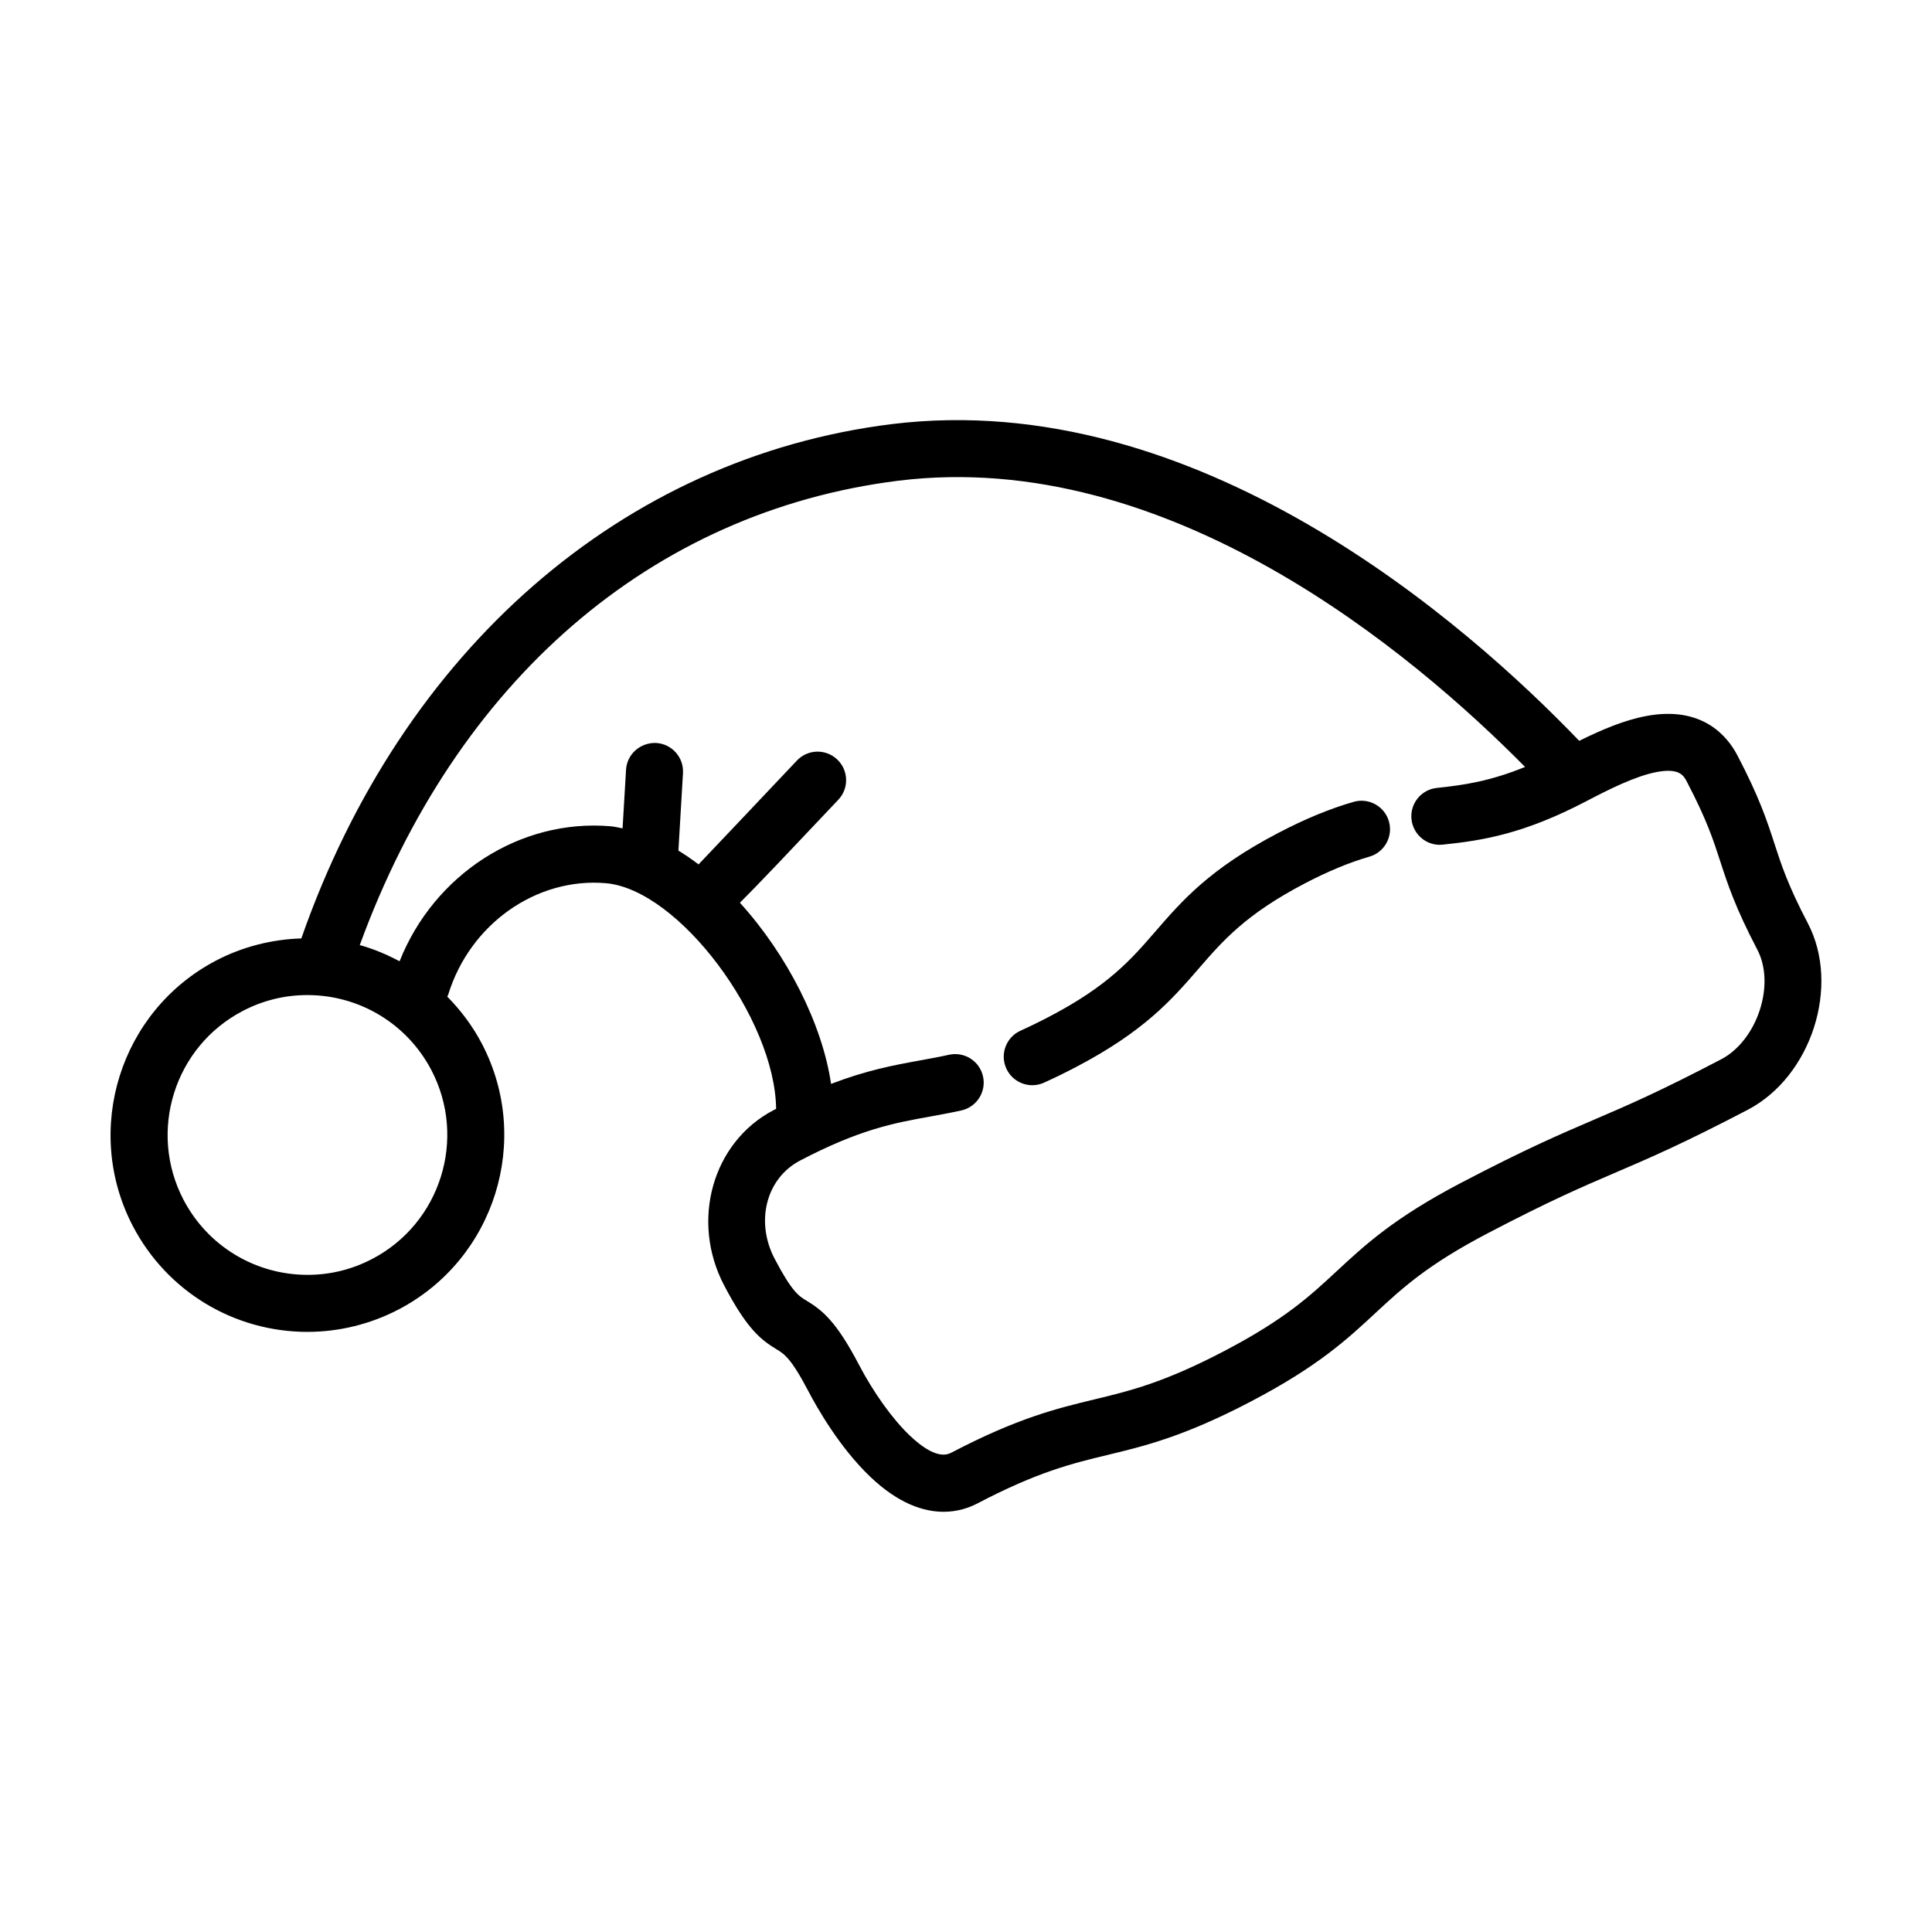 <?xml version="1.0" encoding="UTF-8"?>
<!-- Uploaded to: ICON Repo, www.iconrepo.com, Generator: ICON Repo Mixer Tools -->
<svg fill="#000000" width="800px" height="800px" version="1.1" viewBox="144 144 512 512" xmlns="http://www.w3.org/2000/svg">
 <g>
  <path d="m225.51 496.96c8.352 0 16.703-2.055 24.141-5.949 25.492-13.336 35.387-44.926 22.051-70.422-2.449-4.676-5.57-8.82-9.16-12.461 0.086-0.207 0.191-0.398 0.262-0.613 5.758-18.645 23.336-31.035 41.742-29.461 19.398 1.672 44.863 36.008 45.133 59.812-0.23 0.121-0.434 0.211-0.672 0.332-16.188 8.469-22.078 29.285-13.125 46.402 6.07 11.609 9.766 14.469 13.957 17.004 1.945 1.176 3.785 2.289 8.383 11.074 2.211 4.231 8.242 14.914 16.438 22.715 7.496 7.133 14.148 9.246 19.391 9.246 3.785 0 6.836-1.098 8.953-2.207 16.07-8.402 25.023-10.57 34.508-12.855 9.957-2.402 20.25-4.887 37.973-14.16 17.793-9.305 25.531-16.496 33.02-23.449 7.07-6.566 13.742-12.762 29.738-21.129 16.641-8.707 25.051-12.309 33.953-16.125 8.77-3.758 17.84-7.648 34.988-16.617 16.859-8.816 24.59-32.84 15.914-49.422-5.281-10.09-7.012-15.434-8.848-21.094-1.949-6-3.965-12.207-9.836-23.426-2.66-5.09-9.34-13.203-24.172-10.398-5.914 1.117-11.914 3.691-17.734 6.574-29.734-30.973-101.14-93.949-182.27-83.93-71.23 8.883-129.67 59.828-156.38 136.29-7.824 0.242-15.598 2.207-22.574 5.856-25.492 13.332-35.383 44.926-22.051 70.422 9.047 17.266 26.773 27.996 46.281 27.996zm106.03-121.93 0.027-0.223zm50.566-103.64c71.562-8.836 136.23 45.656 166.05 75.855-9.266 3.785-16.191 4.816-23.367 5.562-4.152 0.43-7.164 4.144-6.731 8.297 0.43 4.156 4.176 7.199 8.297 6.731 10.551-1.098 21.398-2.805 38.062-11.523 6.07-3.176 13.02-6.656 18.645-7.723 6.039-1.137 7.148 0.992 7.965 2.555 5.281 10.09 7.012 15.434 8.848 21.094 1.949 6 3.965 12.207 9.836 23.434 2.301 4.402 2.527 10.27 0.621 16.09-1.891 5.769-5.684 10.602-10.148 12.934-16.629 8.699-25.039 12.305-33.938 16.117-8.77 3.762-17.844 7.652-35 16.625-17.793 9.305-25.531 16.496-33.02 23.449-7.07 6.566-13.742 12.762-29.738 21.129-16.07 8.41-25.027 10.57-34.512 12.855-9.957 2.402-20.242 4.887-37.969 14.156-3.254 1.699-7.727-1.562-10.918-4.602-4.555-4.332-9.586-11.352-13.469-18.773-6.07-11.609-9.758-14.469-13.957-17.004-1.945-1.176-3.785-2.289-8.383-11.074-5.176-9.898-2.215-21.32 6.734-26.008 15.875-8.305 24.875-9.934 34.395-11.656 2.734-0.5 5.477-0.992 8.359-1.633 4.074-0.902 6.644-4.938 5.742-9.012-0.902-4.07-4.918-6.637-9.012-5.742-2.68 0.594-5.231 1.055-7.777 1.516-6.922 1.254-14.066 2.594-23.484 6.207-2.328-15.91-11.688-34.285-24.156-48.012 4.867-4.84 12.68-13.109 26.082-27.297 2.867-3.031 2.731-7.812-0.309-10.68-3.031-2.871-7.82-2.731-10.68 0.309-8.402 8.898-20.152 21.312-26.051 27.512-1.754-1.336-3.531-2.555-5.34-3.656l1.211-20.535c0.246-4.168-2.934-7.742-7.098-7.992-4.176-0.172-7.742 2.934-7.992 7.098l-0.918 15.531c-1.047-0.195-2.098-0.457-3.144-0.551-24.059-2.066-46.844 12.801-55.949 35.777-3.352-1.777-6.856-3.273-10.551-4.293 25.578-70.09 77.398-114.91 142.76-123.07zm-173.81 140.54c5.367-2.805 11.129-4.227 17.141-4.227 13.863 0 26.461 7.621 32.883 19.895 9.473 18.105 2.445 40.547-15.664 50.023-5.367 2.805-11.129 4.227-17.141 4.227-13.863 0-26.465-7.621-32.883-19.895-9.469-18.113-2.445-40.555 15.664-50.023z"/>
  <path d="m417.57 431.59c1.043 0 2.102-0.215 3.109-0.676 2.625-1.184 5.422-2.543 8.434-4.121 18.168-9.5 25.469-17.93 32.527-26.078 6.418-7.41 12.48-14.41 28.109-22.582 6.188-3.234 11.801-5.562 17.164-7.113 4.012-1.16 6.316-5.352 5.16-9.359-1.16-4.012-5.352-6.316-9.359-5.16-6.344 1.832-12.879 4.527-19.973 8.242-18.168 9.5-25.469 17.93-32.527 26.078-6.418 7.41-12.48 14.41-28.102 22.574-2.734 1.43-5.281 2.672-7.664 3.75-3.805 1.719-5.492 6.195-3.773 10 1.266 2.793 4.019 4.445 6.894 4.445z"/>
 </g>
</svg>